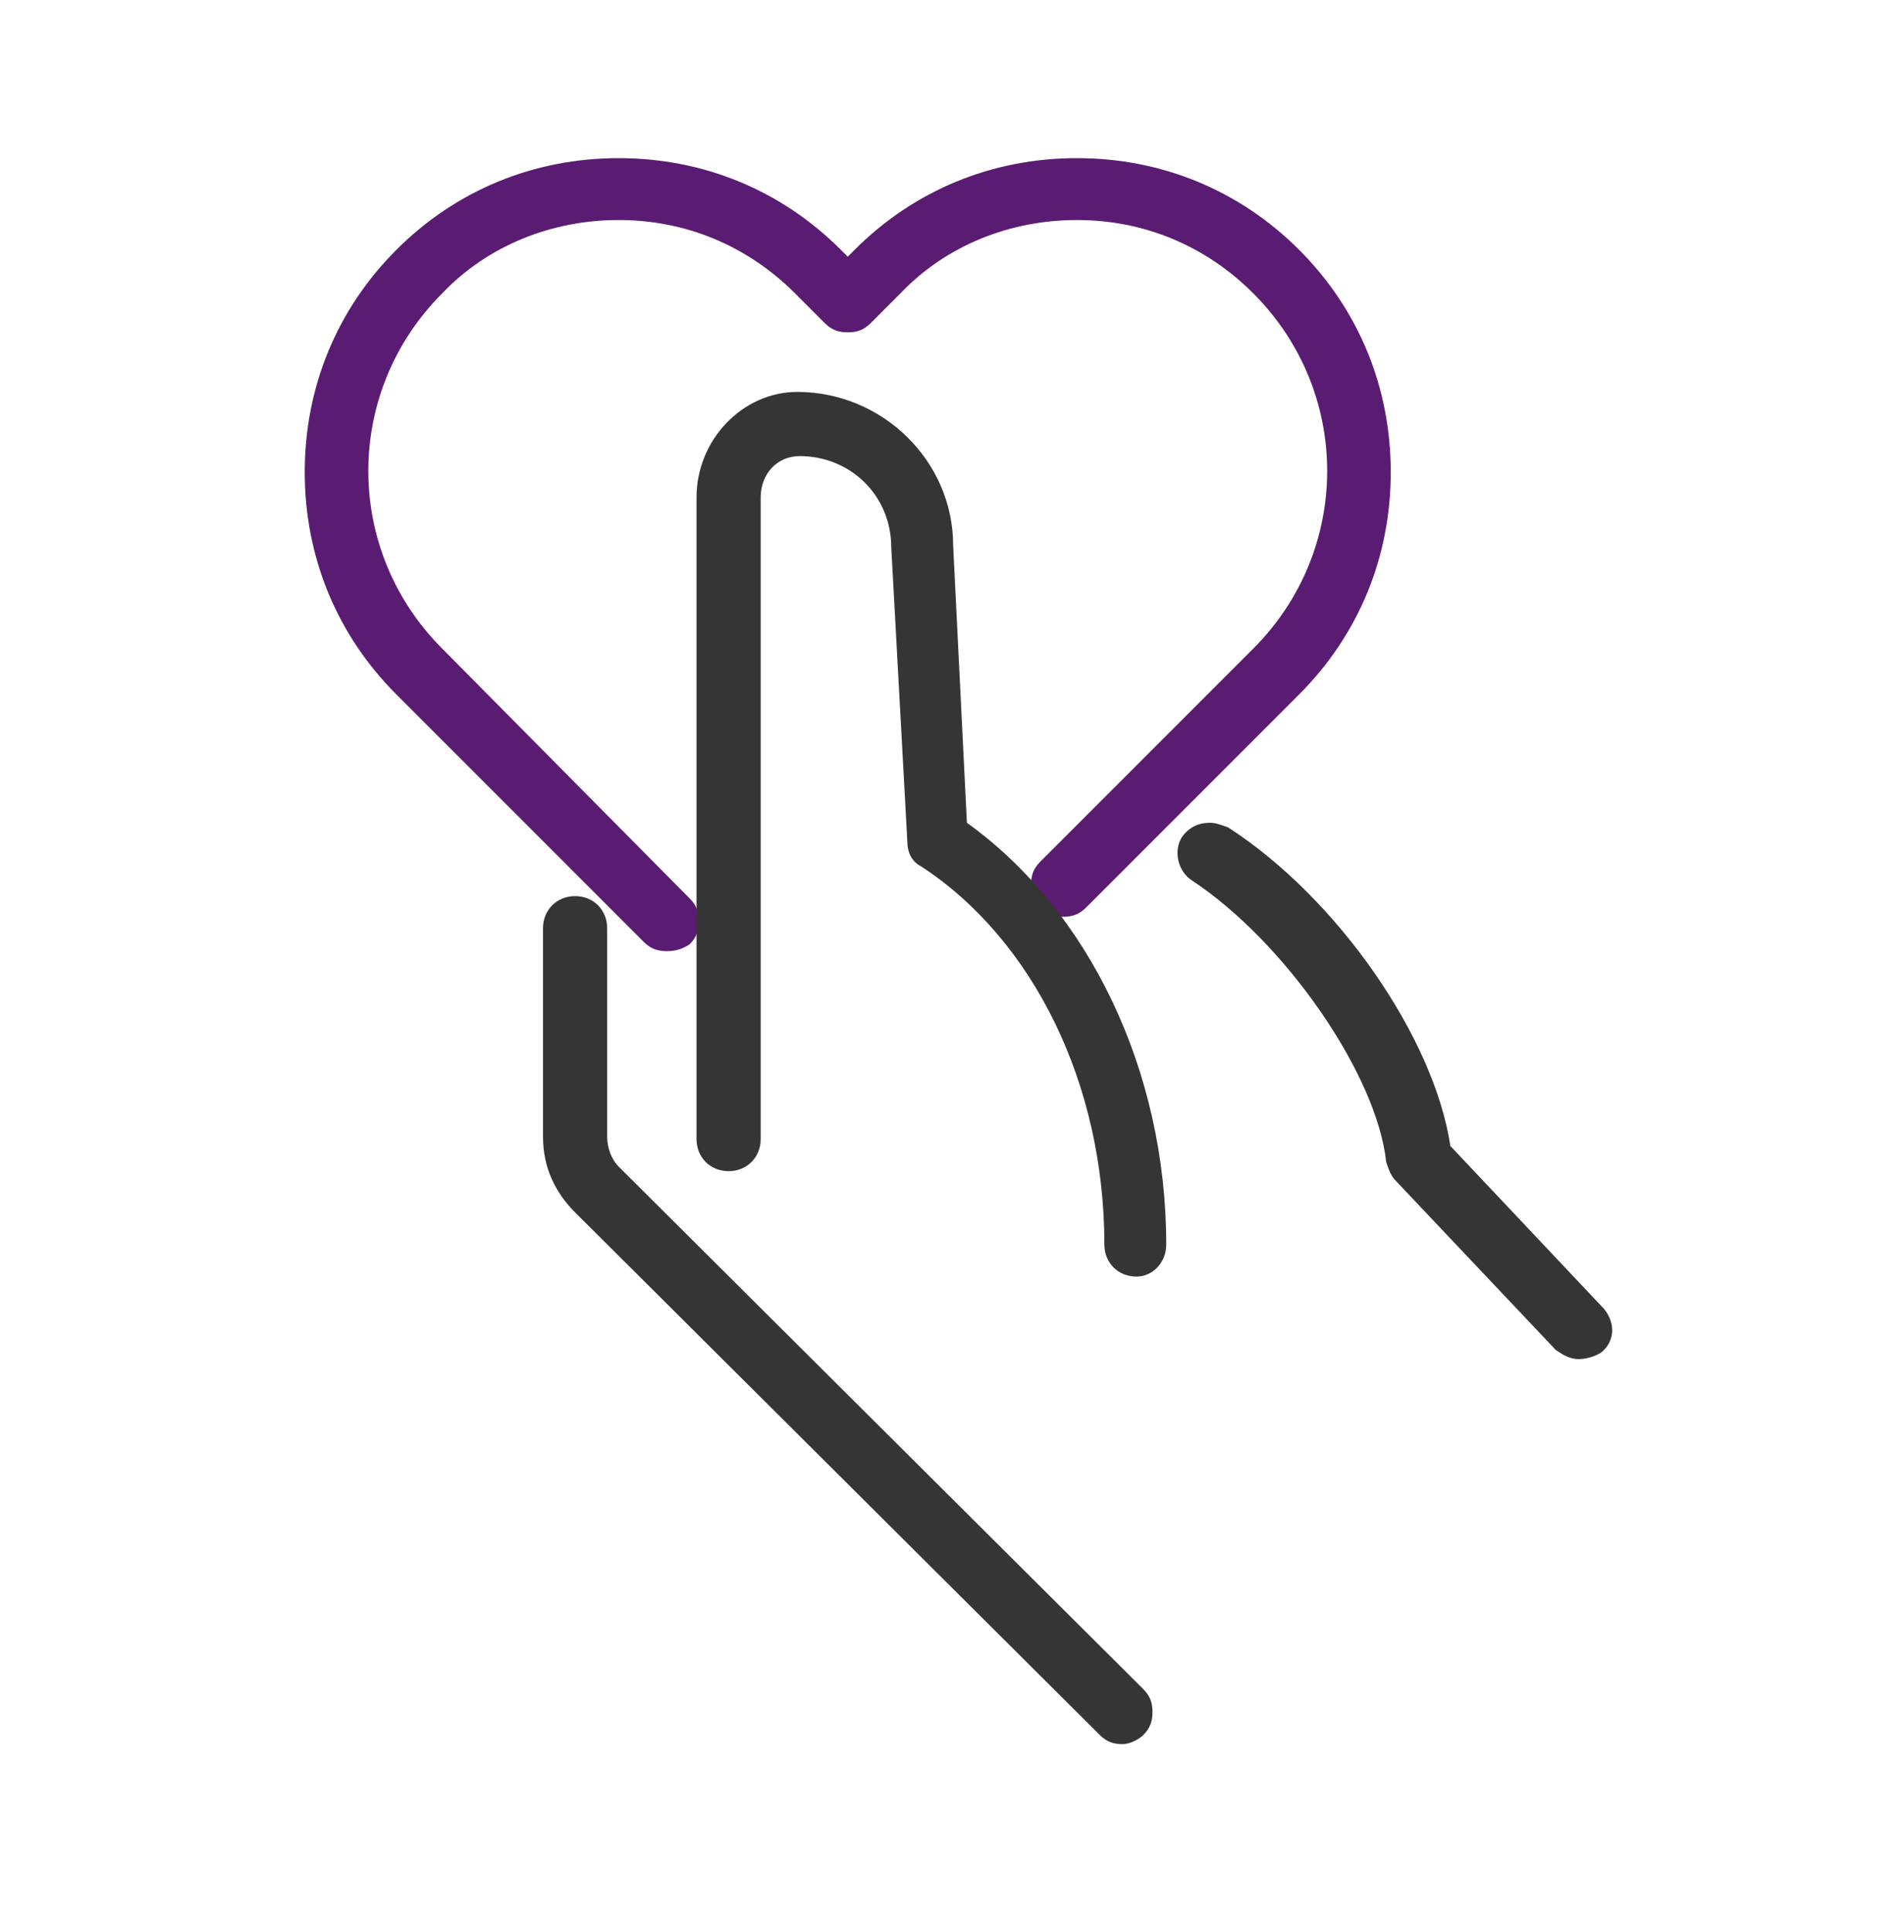 <?xml version="1.0" encoding="utf-8"?>
<!-- Generator: Adobe Illustrator 25.0.1, SVG Export Plug-In . SVG Version: 6.00 Build 0)  -->
<svg version="1.1" id="Layer_1" xmlns="http://www.w3.org/2000/svg" xmlns:xlink="http://www.w3.org/1999/xlink" x="0px" y="0px"
	 width="83.1px" height="84.3px" viewBox="0 0 83.1 84.3" style="enable-background:new 0 0 83.1 84.3;" xml:space="preserve">
<style type="text/css">
	.st0{fill:#5A1C72;}
	.st1{fill:#353535;}
</style>
<g>
	<path class="st0" d="M29.1,41.5c-0.4,0-0.7-0.1-1-0.4L17.3,30.3c-2.6-2.6-4-6-4-9.7s1.4-7.1,4-9.7s6-4,9.7-4s7.1,1.4,9.7,4l0.3,0.3
		l0.3-0.3c2.6-2.6,6-4,9.7-4s7.1,1.4,9.7,4c2.6,2.6,4,6,4,9.7s-1.4,7.1-4,9.7l-9.3,9.3c-0.3,0.3-0.6,0.4-1,0.4s-0.7-0.1-1-0.4
		c-0.3-0.3-0.4-0.6-0.4-1s0.1-0.7,0.4-1l9.3-9.3c4.3-4.3,4.3-11.2,0-15.5c-2.1-2.1-4.8-3.2-7.7-3.2s-5.7,1.1-7.7,3.2L38,14.1
		c-0.3,0.3-0.6,0.4-1,0.4c-0.4,0-0.7-0.1-1-0.4l-1.3-1.3c-2.1-2.1-4.8-3.2-7.7-3.2s-5.7,1.1-7.7,3.2C15,17.1,15,24,19.3,28.3
		l10.8,10.9c0.3,0.3,0.4,0.6,0.4,1s-0.1,0.7-0.4,1C29.8,41.4,29.5,41.5,29.1,41.5z"/>
	<g>
		<path class="st1" d="M49,76.1c-0.4,0-0.7-0.1-1-0.4L25.1,52.9c-0.9-0.9-1.4-2-1.4-3.3v-9.1c0-0.8,0.6-1.4,1.4-1.4
			c0.8,0,1.4,0.6,1.4,1.4v9.1c0,0.5,0.2,1,0.5,1.3l22.9,22.8c0.3,0.3,0.4,0.6,0.4,1s-0.1,0.7-0.4,1C49.7,75.9,49.3,76.1,49,76.1z"/>
		<path class="st1" d="M49.6,55.7c-0.8,0-1.4-0.6-1.4-1.4c0-7-3.1-13.3-8-16.5c-0.4-0.2-0.6-0.6-0.6-1.1l-0.7-12.8c0-2.3-1.8-4-4-4
			c-1,0-1.7,0.8-1.7,1.8v28c0,0.8-0.6,1.4-1.4,1.4c-0.8,0-1.4-0.6-1.4-1.4v-28c0-2.5,2-4.6,4.4-4.6c3.7,0,6.8,3,6.8,6.7l0.6,12.1
			c5.3,3.8,8.7,10.8,8.7,18.4C50.9,55.1,50.3,55.7,49.6,55.7z"/>
		<path class="st1" d="M68.9,59.3c-0.4,0-0.7-0.2-1-0.4l-7-7.4c-0.2-0.2-0.3-0.5-0.4-0.8c-0.4-3.8-4.4-9.6-8.5-12.3
			c-0.6-0.4-0.8-1.3-0.4-1.9c0.3-0.4,0.7-0.6,1.2-0.6c0.3,0,0.5,0.1,0.8,0.2c4.8,3.1,9,9.2,9.7,13.9l6.7,7.1
			c0.5,0.6,0.5,1.4-0.1,1.9C69.6,59.2,69.2,59.3,68.9,59.3z"/>
	</g>
</g>
</svg>

